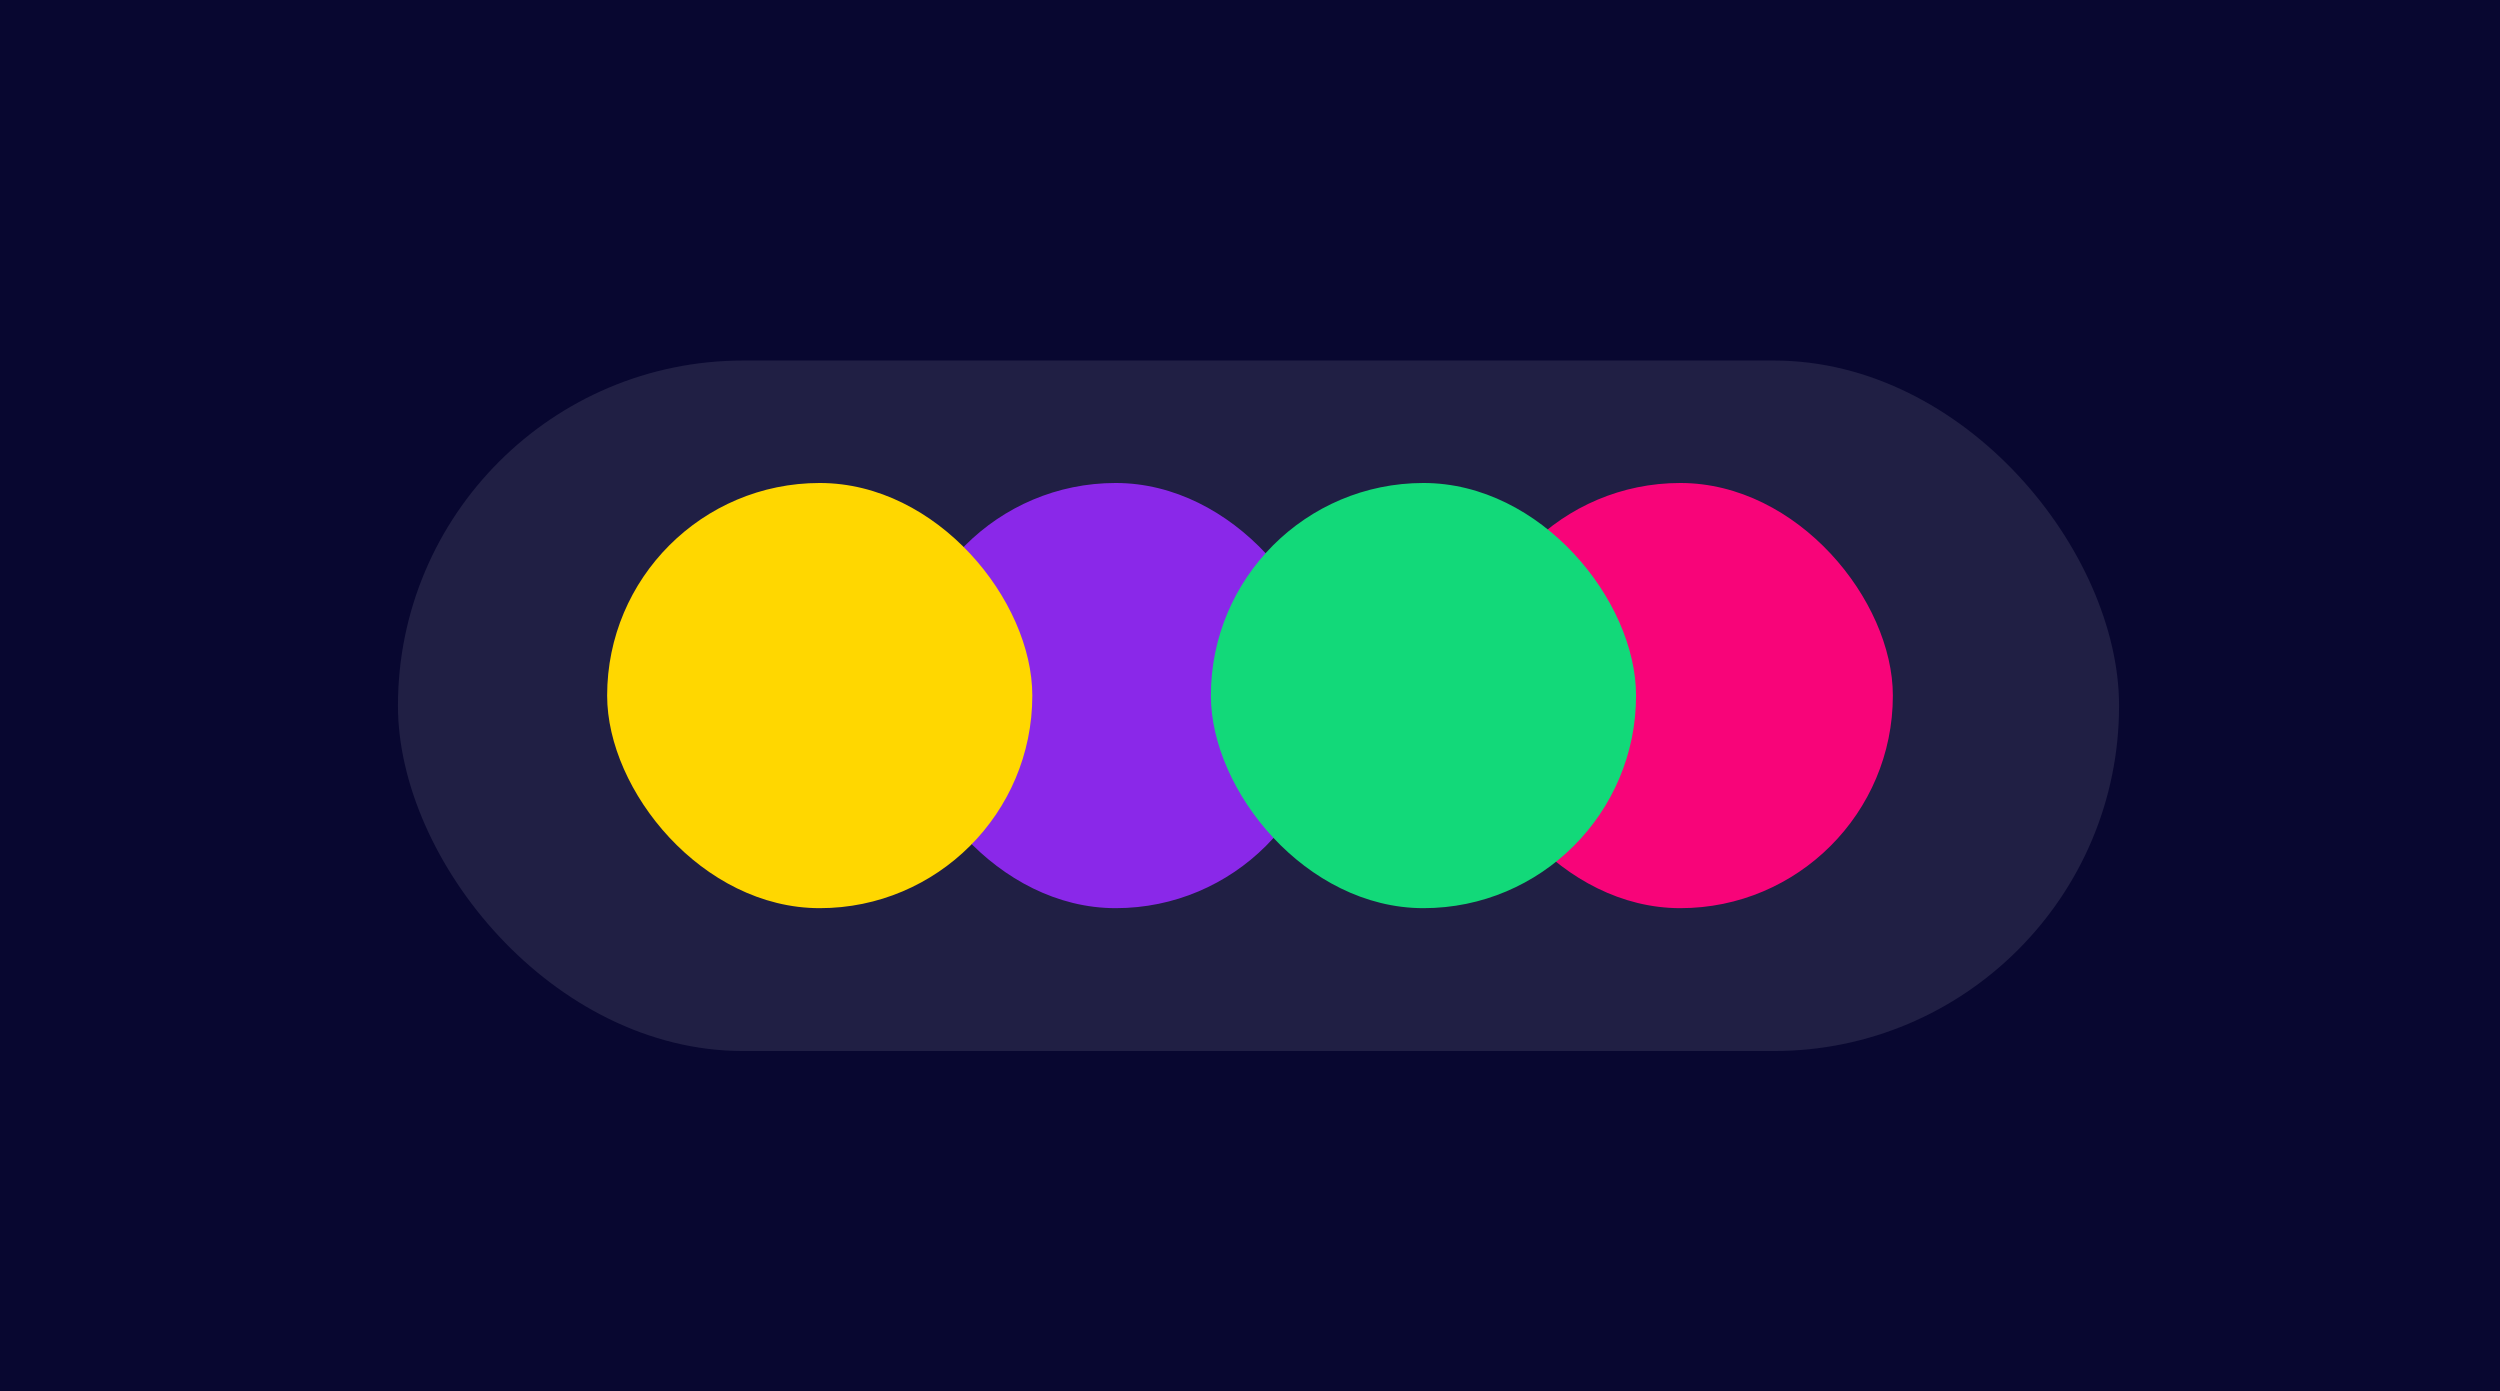 <svg width="1470" height="818" viewBox="0 0 1470 818" fill="none" xmlns="http://www.w3.org/2000/svg">
<rect width="1470" height="818" fill="#080730"/>
<rect x="234" y="212" width="1012" height="406" rx="203" fill="white" fill-opacity="0.1"/>
<rect x="531" y="284" width="250" height="250" rx="125" fill="#8A28E9"/>
<rect x="357" y="284" width="250" height="250" rx="125" fill="#FFD700"/>
<rect x="863" y="284" width="250" height="250" rx="125" fill="#F80479"/>
<rect x="712" y="284" width="250" height="250" rx="125" fill="#12D979"/>
</svg>
